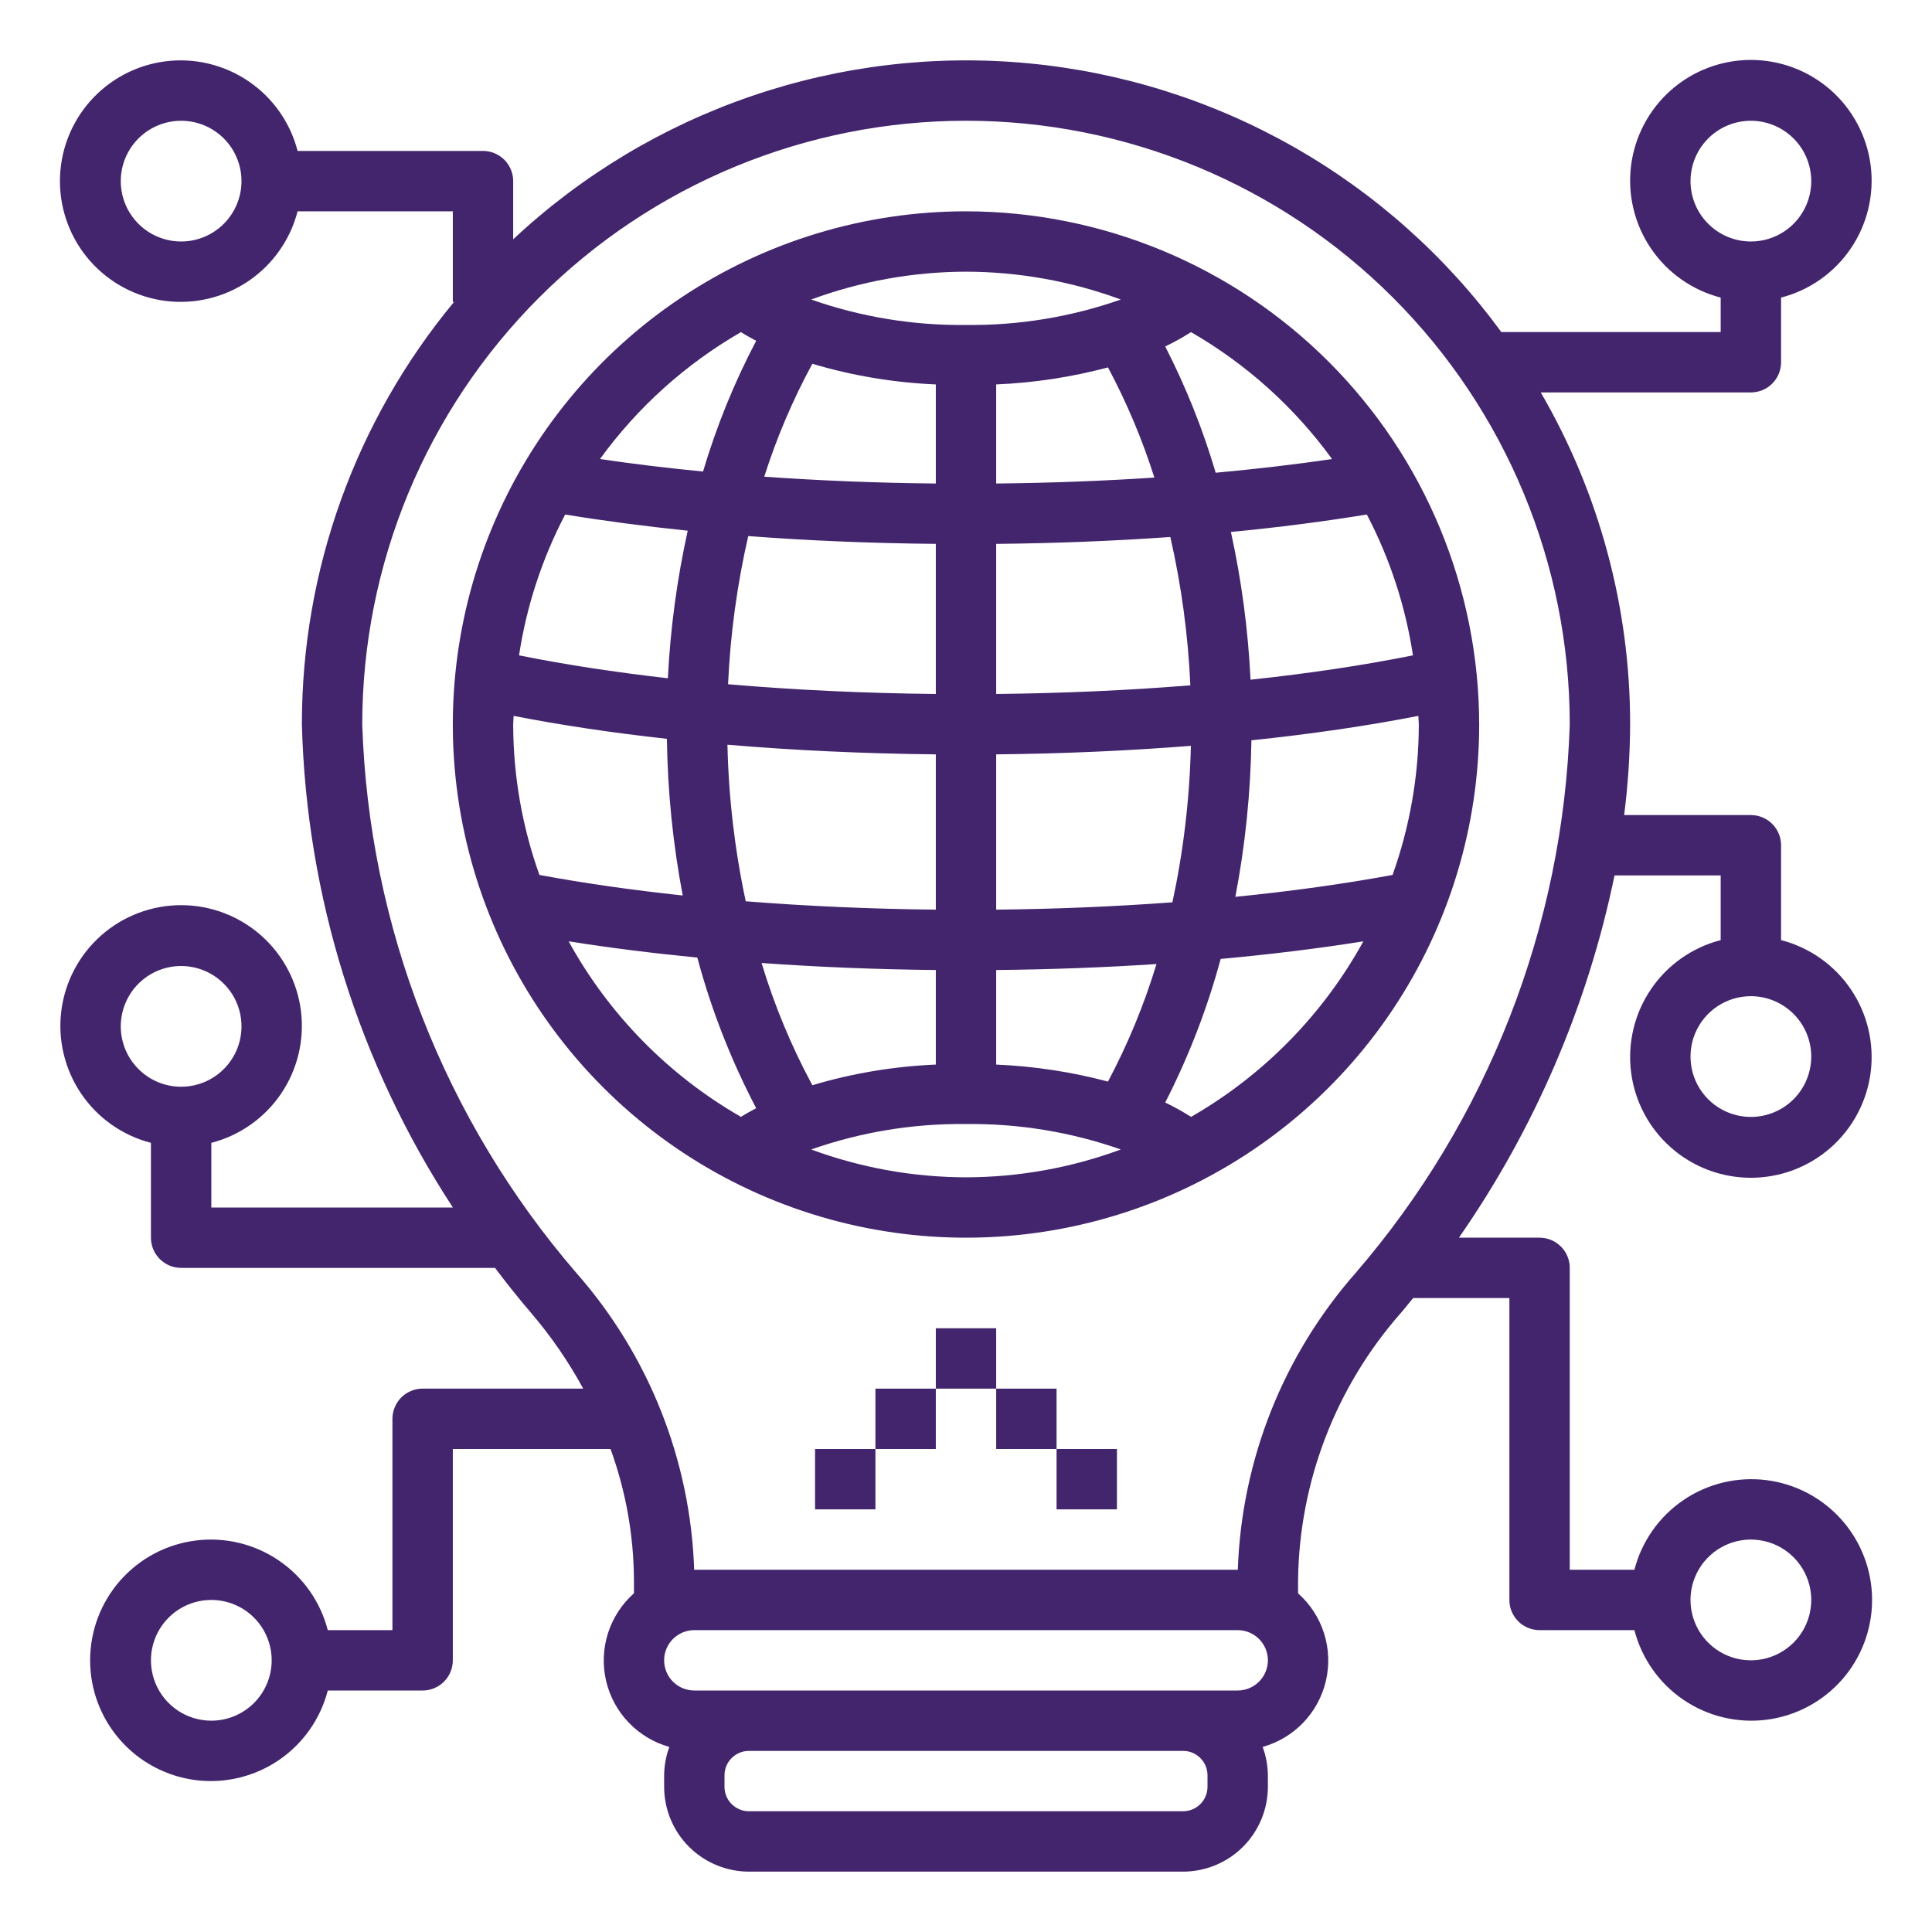 <svg width="90" height="90" viewBox="0 0 90 90" fill="none" xmlns="http://www.w3.org/2000/svg">
<path d="M45 9.844C40.272 9.844 35.65 11.246 31.718 13.873C27.787 16.5 24.723 20.233 22.913 24.602C21.104 28.97 20.631 33.776 21.553 38.414C22.476 43.051 24.752 47.311 28.096 50.654C31.439 53.998 35.699 56.275 40.336 57.197C44.974 58.119 49.78 57.646 54.148 55.837C58.517 54.027 62.251 50.963 64.877 47.032C67.504 43.1 68.906 38.478 68.906 33.75C68.899 27.412 66.378 21.335 61.897 16.854C57.415 12.372 51.338 9.851 45 9.844ZM46.406 32.328V25.336C49.187 25.309 51.904 25.201 54.518 25.015C55.036 27.285 55.348 29.599 55.451 31.925C52.556 32.16 49.519 32.296 46.406 32.328ZM55.476 34.744C55.419 37.195 55.131 39.636 54.616 42.033C51.962 42.23 49.206 42.346 46.406 42.375V35.141C49.52 35.109 52.565 34.975 55.476 34.744ZM46.406 22.524V17.908C48.166 17.833 49.912 17.568 51.614 17.116C52.49 18.757 53.213 20.474 53.775 22.247C51.395 22.405 48.929 22.499 46.406 22.524ZM45 12.656C47.462 12.661 49.903 13.101 52.212 13.953C49.896 14.766 47.455 15.167 45 15.138C42.545 15.167 40.104 14.766 37.788 13.953C40.097 13.101 42.538 12.661 45 12.656ZM37.842 16.946C39.712 17.503 41.644 17.826 43.594 17.908V22.524C40.85 22.497 38.173 22.39 35.602 22.205C36.181 20.385 36.931 18.624 37.842 16.946ZM33.916 31.874C34.021 29.55 34.336 27.24 34.856 24.972C37.659 25.187 40.592 25.307 43.594 25.336V32.328C40.254 32.294 36.998 32.141 33.916 31.874ZM43.594 35.141V42.375C40.567 42.343 37.588 42.212 34.739 41.985C34.227 39.586 33.941 37.144 33.887 34.692C36.989 34.955 40.252 35.107 43.594 35.141ZM34.517 15.472C34.739 15.614 34.981 15.745 35.226 15.876C34.204 17.821 33.375 19.86 32.75 21.966C31.09 21.805 29.483 21.611 27.949 21.383C29.699 18.973 31.937 16.959 34.517 15.472ZM26.328 23.968C28.141 24.265 30.043 24.516 32.037 24.722C31.537 26.983 31.228 29.282 31.112 31.595C28.633 31.315 26.309 30.957 24.179 30.529C24.527 28.238 25.253 26.021 26.328 23.968ZM23.906 33.75C23.906 33.614 23.924 33.483 23.927 33.349C26.128 33.779 28.524 34.137 31.067 34.417C31.1 36.867 31.347 39.309 31.804 41.715C29.434 41.463 27.197 41.141 25.128 40.758C24.325 38.509 23.911 36.139 23.906 33.75ZM34.517 52.028C31.142 50.09 28.364 47.261 26.489 43.85C28.379 44.152 30.391 44.403 32.483 44.607C33.136 47.04 34.056 49.393 35.226 51.624C34.981 51.755 34.739 51.886 34.517 52.028ZM43.594 45.187V49.592C41.644 49.674 39.712 49.997 37.842 50.554C36.864 48.74 36.072 46.833 35.477 44.86C38.109 45.049 40.832 45.159 43.594 45.187ZM45 54.844C42.538 54.839 40.097 54.4 37.788 53.547C40.104 52.734 42.545 52.333 45 52.362C47.455 52.333 49.896 52.734 52.212 53.547C49.903 54.4 47.462 54.839 45 54.844ZM51.614 50.384C49.912 49.932 48.166 49.667 46.406 49.592V45.187C48.94 45.161 51.445 45.07 53.874 44.908C53.299 46.802 52.542 48.636 51.614 50.384ZM55.483 52.029C55.096 51.781 54.694 51.558 54.28 51.36C55.372 49.226 56.238 46.984 56.863 44.671C59.192 44.458 61.424 44.184 63.511 43.85C61.636 47.261 58.858 50.09 55.483 52.029ZM66.094 33.75C66.089 36.139 65.675 38.509 64.871 40.758C62.617 41.176 60.154 41.517 57.547 41.778C58.008 39.374 58.258 36.934 58.296 34.486C61.075 34.196 63.689 33.815 66.073 33.349C66.076 33.483 66.094 33.614 66.094 33.75ZM65.821 30.529C63.511 30.993 60.969 31.373 58.255 31.663C58.143 29.347 57.837 27.045 57.341 24.781C59.557 24.568 61.672 24.295 63.672 23.968C64.747 26.021 65.473 28.238 65.821 30.529ZM56.631 22.022C56.033 19.992 55.245 18.023 54.28 16.14C54.694 15.942 55.096 15.719 55.483 15.472C58.063 16.959 60.301 18.973 62.051 21.383C60.328 21.639 58.51 21.849 56.631 22.022Z" fill="#43256D"/>
<path d="M82.969 16.875V13.863C84.294 13.521 85.45 12.707 86.218 11.573C86.987 10.44 87.315 9.066 87.143 7.708C86.97 6.35 86.308 5.101 85.281 4.196C84.254 3.291 82.932 2.792 81.563 2.792C80.194 2.792 78.871 3.291 77.844 4.196C76.817 5.101 76.155 6.35 75.982 7.708C75.81 9.066 76.139 10.44 76.907 11.573C77.675 12.707 78.831 13.521 80.156 13.863V15.469H69.938C67.359 11.941 64.061 9 60.261 6.842C56.461 4.683 52.246 3.356 47.895 2.948C43.544 2.539 39.156 3.059 35.02 4.473C30.885 5.886 27.097 8.161 23.906 11.148V8.438C23.906 8.253 23.87 8.07 23.799 7.899C23.729 7.729 23.625 7.574 23.495 7.443C23.364 7.313 23.209 7.209 23.038 7.138C22.868 7.068 22.685 7.031 22.5 7.031H13.863C13.521 5.706 12.707 4.55 11.573 3.782C10.44 3.014 9.066 2.685 7.708 2.857C6.35 3.03 5.101 3.692 4.196 4.719C3.291 5.746 2.792 7.068 2.792 8.438C2.792 9.807 3.291 11.129 4.196 12.156C5.101 13.183 6.35 13.845 7.708 14.018C9.066 14.19 10.44 13.861 11.573 13.093C12.707 12.325 13.521 11.169 13.863 9.844H21.094V14.063H21.153C16.564 19.596 14.056 26.561 14.063 33.75C14.276 41.757 16.712 49.547 21.097 56.25H9.844V53.238C11.169 52.896 12.325 52.082 13.093 50.949C13.861 49.815 14.19 48.441 14.018 47.083C13.845 45.725 13.183 44.476 12.156 43.571C11.129 42.666 9.807 42.166 8.438 42.166C7.068 42.166 5.746 42.666 4.719 43.571C3.692 44.476 3.03 45.725 2.857 47.083C2.685 48.441 3.014 49.815 3.782 50.949C4.55 52.082 5.706 52.896 7.031 53.238V57.656C7.031 57.841 7.068 58.024 7.138 58.194C7.209 58.365 7.313 58.52 7.443 58.651C7.574 58.781 7.729 58.885 7.899 58.956C8.07 59.026 8.253 59.063 8.438 59.063H23.06C23.598 59.774 24.149 60.473 24.726 61.143C25.662 62.236 26.481 63.424 27.169 64.688H19.688C19.503 64.688 19.32 64.724 19.149 64.794C18.979 64.865 18.824 64.969 18.693 65.099C18.562 65.23 18.459 65.385 18.388 65.556C18.318 65.726 18.281 65.909 18.281 66.094V75.938H15.269C14.927 74.612 14.113 73.457 12.98 72.688C11.847 71.92 10.472 71.591 9.114 71.764C7.756 71.936 6.507 72.598 5.602 73.625C4.697 74.653 4.198 75.975 4.198 77.344C4.198 78.713 4.697 80.035 5.602 81.062C6.507 82.09 7.756 82.751 9.114 82.924C10.472 83.097 11.847 82.768 12.98 81.999C14.113 81.231 14.927 80.076 15.269 78.75H19.688C19.872 78.75 20.055 78.714 20.226 78.643C20.396 78.573 20.552 78.469 20.682 78.338C20.813 78.208 20.916 78.053 20.987 77.882C21.058 77.711 21.094 77.528 21.094 77.344V67.5H28.441C29.151 69.453 29.52 71.515 29.531 73.593V74.222C28.969 74.721 28.552 75.362 28.323 76.078C28.095 76.794 28.063 77.558 28.232 78.291C28.401 79.023 28.764 79.696 29.283 80.24C29.802 80.783 30.458 81.177 31.181 81.379C31.024 81.802 30.942 82.249 30.938 82.7V83.238C30.939 84.285 31.355 85.289 32.096 86.03C32.837 86.77 33.841 87.186 34.888 87.188H55.112C56.16 87.186 57.164 86.77 57.904 86.03C58.645 85.289 59.061 84.285 59.063 83.238V82.7C59.058 82.249 58.976 81.802 58.819 81.379C59.542 81.177 60.198 80.783 60.717 80.24C61.236 79.696 61.599 79.023 61.768 78.291C61.937 77.558 61.905 76.794 61.677 76.078C61.448 75.362 61.031 74.721 60.469 74.222V73.593C60.529 69.002 62.234 64.585 65.274 61.143C65.463 60.923 65.643 60.693 65.829 60.469H70.313V74.531C70.312 74.716 70.349 74.899 70.419 75.07C70.49 75.24 70.594 75.395 70.724 75.526C70.855 75.656 71.01 75.76 71.181 75.831C71.351 75.901 71.534 75.938 71.719 75.938H76.137C76.48 77.263 77.293 78.418 78.427 79.187C79.56 79.955 80.934 80.284 82.292 80.112C83.651 79.939 84.899 79.277 85.804 78.25C86.709 77.222 87.209 75.9 87.209 74.531C87.209 73.162 86.709 71.84 85.804 70.813C84.899 69.786 83.651 69.124 82.292 68.951C80.934 68.779 79.56 69.107 78.427 69.876C77.293 70.644 76.48 71.799 76.137 73.125H73.125V59.063C73.125 58.878 73.089 58.695 73.018 58.524C72.948 58.354 72.844 58.199 72.713 58.068C72.583 57.938 72.428 57.834 72.257 57.763C72.086 57.693 71.903 57.656 71.719 57.656H67.962C71.493 52.578 73.959 46.838 75.211 40.781H80.156V43.794C78.831 44.136 77.675 44.95 76.907 46.083C76.139 47.216 75.81 48.59 75.982 49.949C76.155 51.307 76.817 52.556 77.844 53.461C78.871 54.366 80.194 54.865 81.563 54.865C82.932 54.865 84.254 54.366 85.281 53.461C86.308 52.556 86.97 51.307 87.143 49.949C87.315 48.59 86.987 47.216 86.218 46.083C85.45 44.95 84.294 44.136 82.969 43.794V39.375C82.969 39.19 82.933 39.008 82.862 38.837C82.791 38.666 82.688 38.511 82.557 38.381C82.427 38.25 82.271 38.146 82.101 38.076C81.93 38.005 81.747 37.969 81.563 37.969H75.659C75.838 36.57 75.931 35.161 75.938 33.75C75.942 28.317 74.506 22.979 71.775 18.281H81.563C81.747 18.281 81.93 18.245 82.101 18.174C82.271 18.104 82.427 18 82.557 17.869C82.688 17.739 82.791 17.584 82.862 17.413C82.933 17.243 82.969 17.06 82.969 16.875ZM8.438 11.25C7.881 11.25 7.338 11.085 6.875 10.776C6.413 10.467 6.052 10.028 5.839 9.514C5.626 9 5.571 8.434 5.679 7.889C5.788 7.343 6.056 6.842 6.449 6.449C6.842 6.056 7.343 5.788 7.889 5.679C8.434 5.571 9 5.626 9.514 5.839C10.028 6.052 10.467 6.413 10.776 6.875C11.085 7.338 11.25 7.881 11.25 8.438C11.249 9.183 10.953 9.898 10.425 10.425C9.898 10.953 9.183 11.249 8.438 11.25ZM5.625 47.813C5.625 47.256 5.79 46.712 6.099 46.25C6.408 45.788 6.847 45.427 7.361 45.214C7.875 45.001 8.441 44.946 8.986 45.054C9.532 45.163 10.033 45.431 10.426 45.824C10.82 46.217 11.088 46.718 11.196 47.264C11.305 47.809 11.249 48.375 11.036 48.889C10.823 49.403 10.463 49.842 10 50.151C9.538 50.46 8.994 50.625 8.438 50.625C7.692 50.624 6.977 50.328 6.45 49.8C5.923 49.273 5.626 48.558 5.625 47.813ZM9.844 80.156C9.288 80.156 8.744 79.991 8.281 79.682C7.819 79.373 7.458 78.934 7.245 78.42C7.033 77.906 6.977 77.341 7.085 76.795C7.194 76.25 7.462 75.748 7.855 75.355C8.248 74.962 8.75 74.694 9.295 74.585C9.841 74.477 10.406 74.532 10.92 74.745C11.434 74.958 11.873 75.319 12.182 75.781C12.491 76.244 12.656 76.788 12.656 77.344C12.655 78.09 12.359 78.804 11.832 79.332C11.304 79.859 10.589 80.156 9.844 80.156ZM81.563 71.719C82.119 71.719 82.663 71.884 83.125 72.193C83.588 72.502 83.948 72.941 84.161 73.455C84.374 73.969 84.43 74.534 84.321 75.08C84.213 75.626 83.945 76.127 83.551 76.52C83.158 76.913 82.657 77.181 82.111 77.29C81.566 77.398 81 77.343 80.486 77.13C79.972 76.917 79.533 76.556 79.224 76.094C78.915 75.631 78.75 75.088 78.75 74.531C78.751 73.786 79.047 73.071 79.575 72.543C80.102 72.016 80.817 71.72 81.563 71.719ZM84.375 49.219C84.375 49.775 84.21 50.319 83.901 50.781C83.592 51.244 83.153 51.604 82.639 51.817C82.125 52.03 81.559 52.086 81.014 51.977C80.468 51.869 79.967 51.601 79.574 51.208C79.18 50.814 78.913 50.313 78.804 49.767C78.696 49.222 78.751 48.656 78.964 48.142C79.177 47.629 79.537 47.189 80 46.88C80.463 46.571 81.006 46.406 81.563 46.406C82.308 46.407 83.023 46.704 83.55 47.231C84.078 47.758 84.374 48.473 84.375 49.219ZM56.25 83.238C56.25 83.54 56.13 83.829 55.916 84.042C55.703 84.255 55.414 84.375 55.112 84.375H34.888C34.586 84.375 34.297 84.255 34.084 84.042C33.87 83.829 33.75 83.54 33.75 83.238V82.7C33.75 82.398 33.87 82.109 34.084 81.896C34.297 81.683 34.586 81.563 34.888 81.563H55.112C55.414 81.563 55.703 81.683 55.916 81.896C56.13 82.109 56.25 82.398 56.25 82.7V83.238ZM57.656 78.75H32.344C31.971 78.75 31.613 78.602 31.349 78.338C31.086 78.075 30.938 77.717 30.938 77.344C30.938 76.971 31.086 76.613 31.349 76.35C31.613 76.086 31.971 75.938 32.344 75.938H57.656C58.029 75.938 58.387 76.086 58.651 76.35C58.914 76.613 59.063 76.971 59.063 77.344C59.063 77.717 58.914 78.075 58.651 78.338C58.387 78.602 58.029 78.75 57.656 78.75ZM73.125 33.75C72.819 43.159 69.296 52.179 63.144 59.306C59.773 63.139 57.836 68.023 57.662 73.125H32.338C32.164 68.023 30.227 63.139 26.856 59.306C20.704 52.179 17.181 43.159 16.875 33.75C16.875 26.291 19.838 19.137 25.113 13.863C30.387 8.588 37.541 5.625 45 5.625C52.459 5.625 59.613 8.588 64.888 13.863C70.162 19.137 73.125 26.291 73.125 33.75ZM78.75 8.438C78.75 7.881 78.915 7.338 79.224 6.875C79.533 6.413 79.972 6.052 80.486 5.839C81 5.626 81.566 5.571 82.111 5.679C82.657 5.788 83.158 6.056 83.551 6.449C83.945 6.842 84.213 7.343 84.321 7.889C84.43 8.434 84.374 9 84.161 9.514C83.948 10.028 83.588 10.467 83.125 10.776C82.663 11.085 82.119 11.25 81.563 11.25C80.817 11.249 80.102 10.953 79.575 10.425C79.047 9.898 78.751 9.183 78.75 8.438Z" fill="#43256D"/>
<path d="M49.219 64.688H46.406V67.5H49.219V64.688Z" fill="#43256D"/>
<path d="M46.406 61.875H43.594V64.688H46.406V61.875Z" fill="#43256D"/>
<path d="M43.594 64.688H40.781V67.5H43.594V64.688Z" fill="#43256D"/>
<path d="M52.031 67.5H49.219V70.312H52.031V67.5Z" fill="#43256D"/>
<path d="M40.781 67.5H37.969V70.312H40.781V67.5Z" fill="#43256D"/>
</svg>
